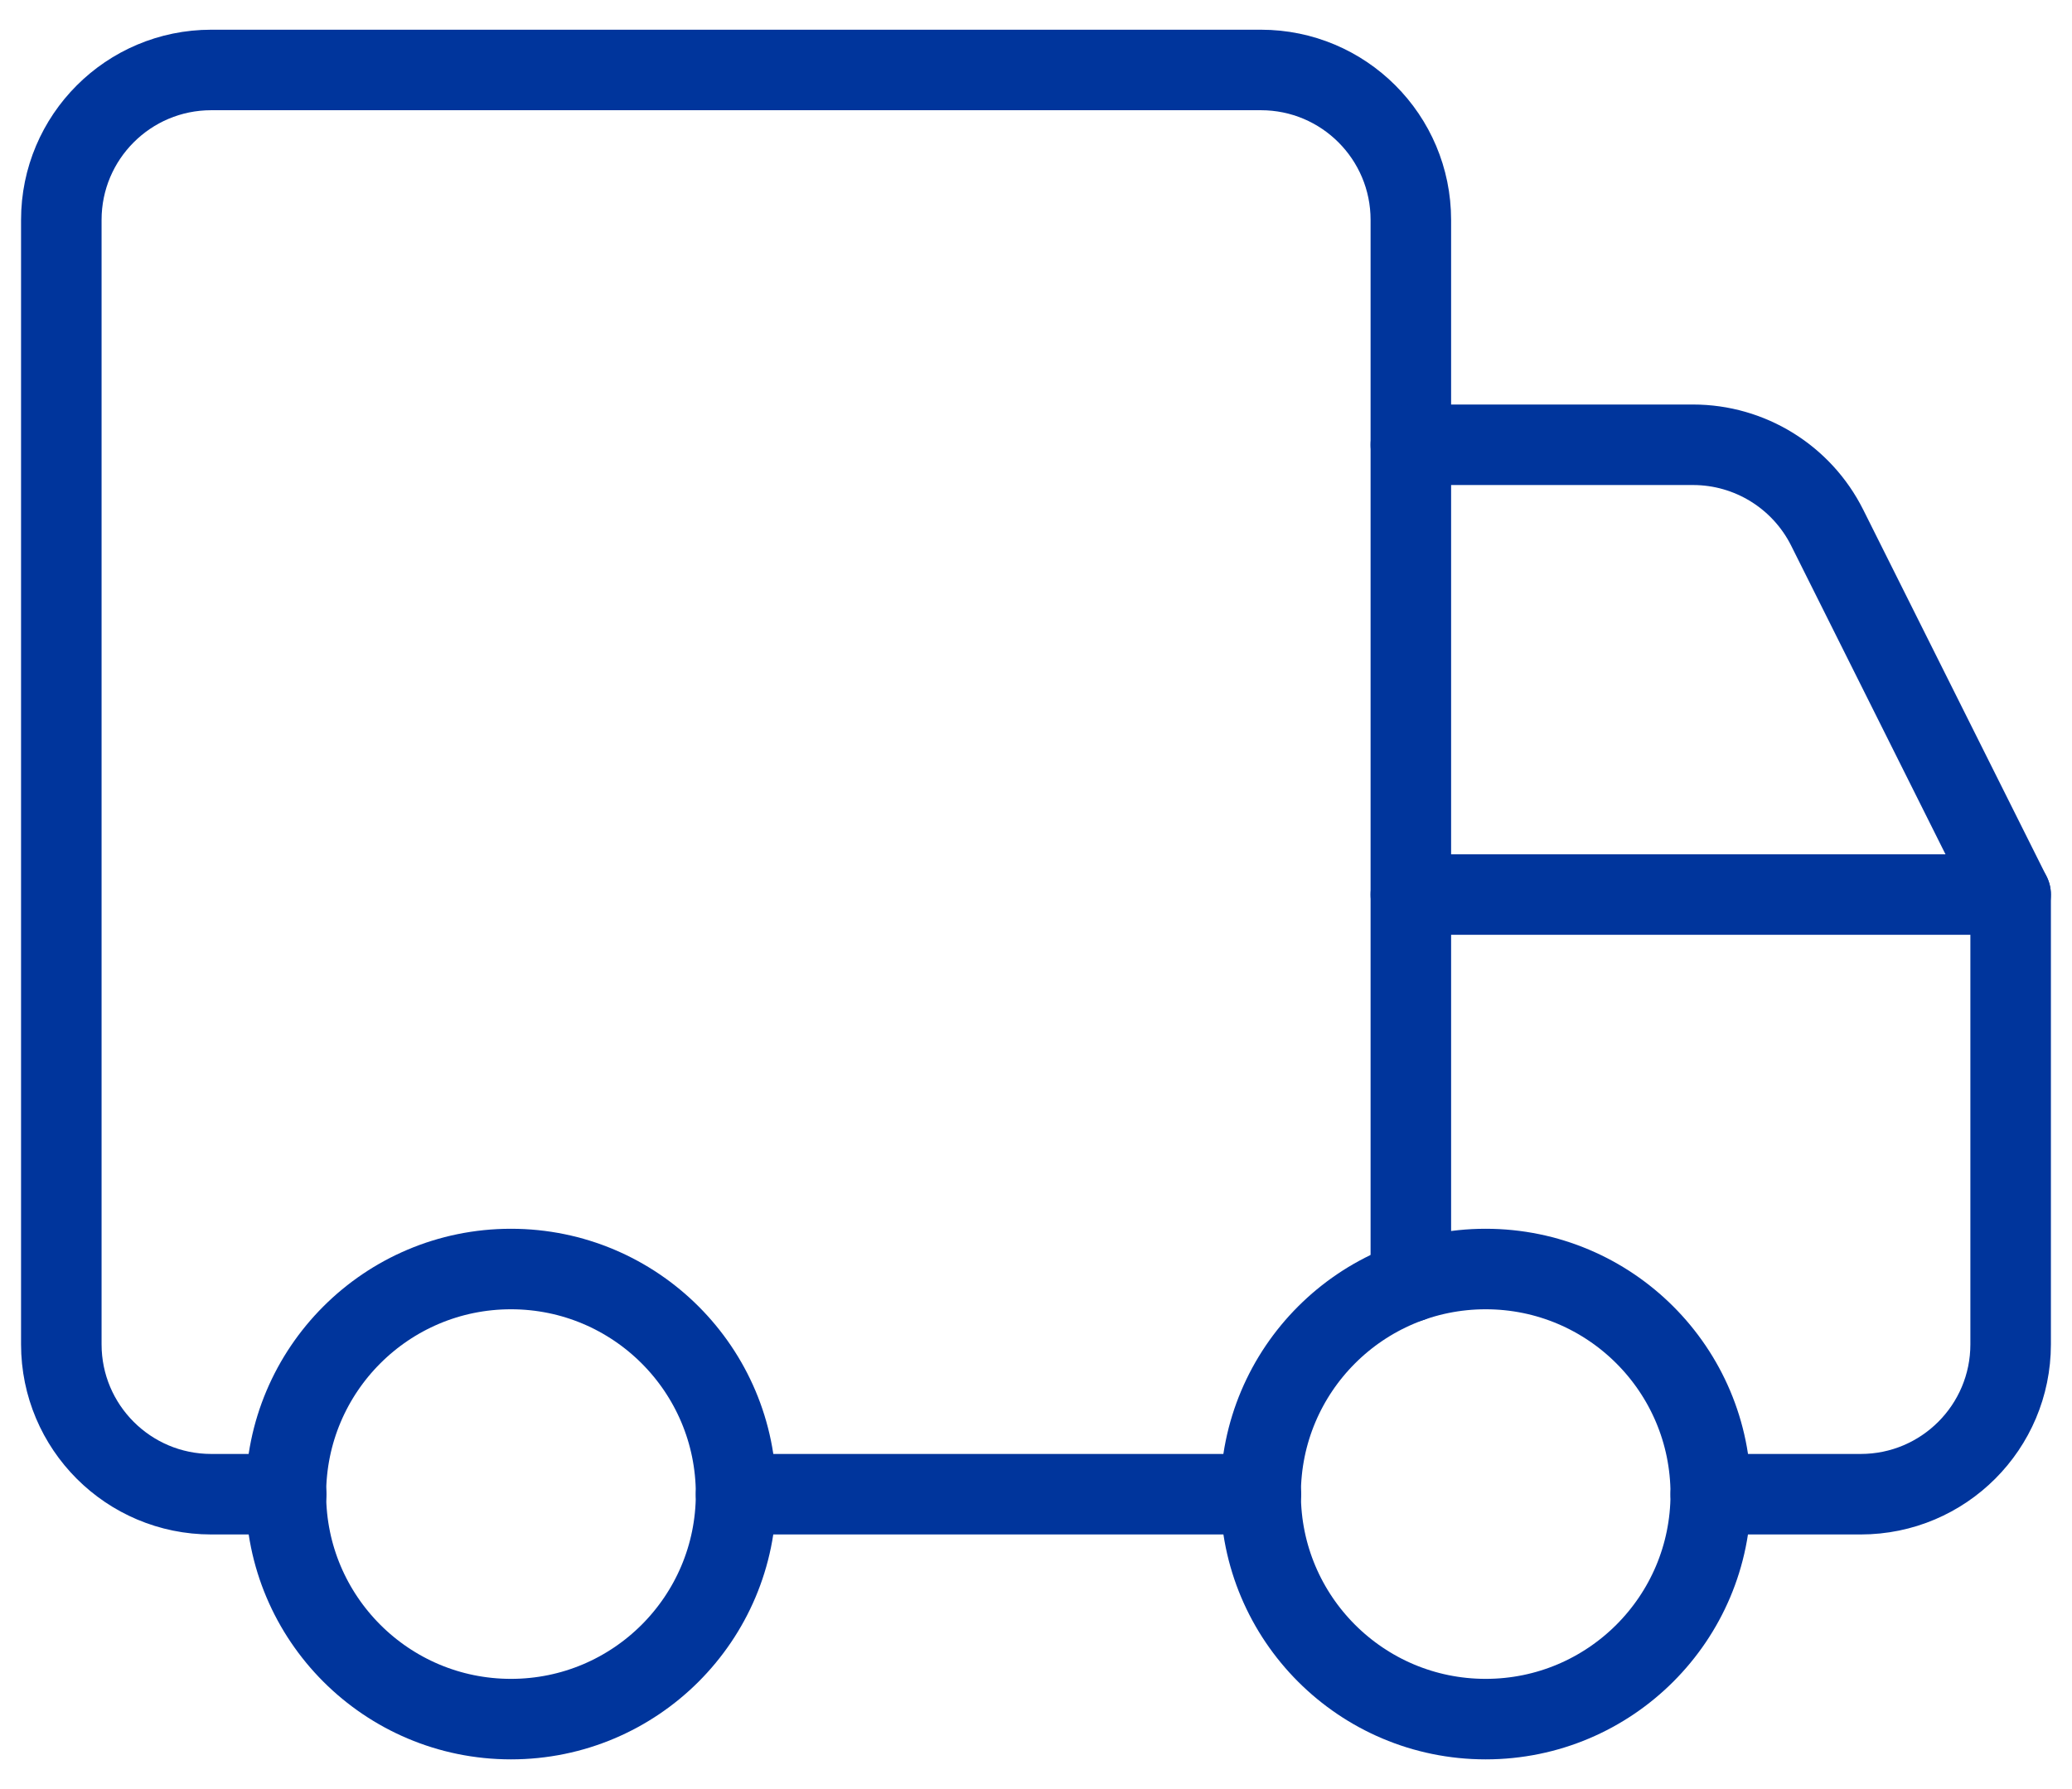 <?xml version="1.0" encoding="UTF-8"?> <svg xmlns="http://www.w3.org/2000/svg" width="44" height="38" viewBox="0 0 44 38" fill="none"><path d="M6.078 31.737H4.486C2.727 31.737 1.302 30.311 1.302 28.553V4.671C1.302 2.912 2.727 1.486 4.486 1.486H26.776C28.535 1.486 29.96 2.912 29.96 4.671V19H42.697V28.553C42.697 30.311 41.272 31.737 39.513 31.737H36.329" stroke="#00359C" stroke-width="1.71" stroke-linecap="round" stroke-linejoin="round"></path><path d="M42.697 19L38.801 11.207C38.261 10.129 37.159 9.447 35.953 9.447H29.96" stroke="#00359C" stroke-width="1.71" stroke-linecap="round" stroke-linejoin="round"></path><path d="M31.549 36.514C28.91 36.514 26.77 34.374 26.77 31.734C26.77 29.094 28.91 26.954 31.549 26.954C34.189 26.954 36.329 29.094 36.329 31.734C36.329 34.374 34.189 36.514 31.549 36.514Z" stroke="#00359C" stroke-width="1.71" stroke-linecap="round" stroke-linejoin="round"></path><path d="M10.851 36.514C8.211 36.514 6.071 34.374 6.071 31.734C6.071 29.094 8.211 26.954 10.851 26.954C13.491 26.954 15.631 29.094 15.631 31.734C15.631 34.374 13.491 36.514 10.851 36.514Z" stroke="#00359C" stroke-width="1.71" stroke-linecap="round" stroke-linejoin="round"></path><path d="M15.631 31.737H26.776" stroke="#00359C" stroke-width="1.71" stroke-linecap="round" stroke-linejoin="round"></path><path d="M29.96 19V27.224" stroke="#00359C" stroke-width="1.71" stroke-linecap="round" stroke-linejoin="round"></path></svg> 